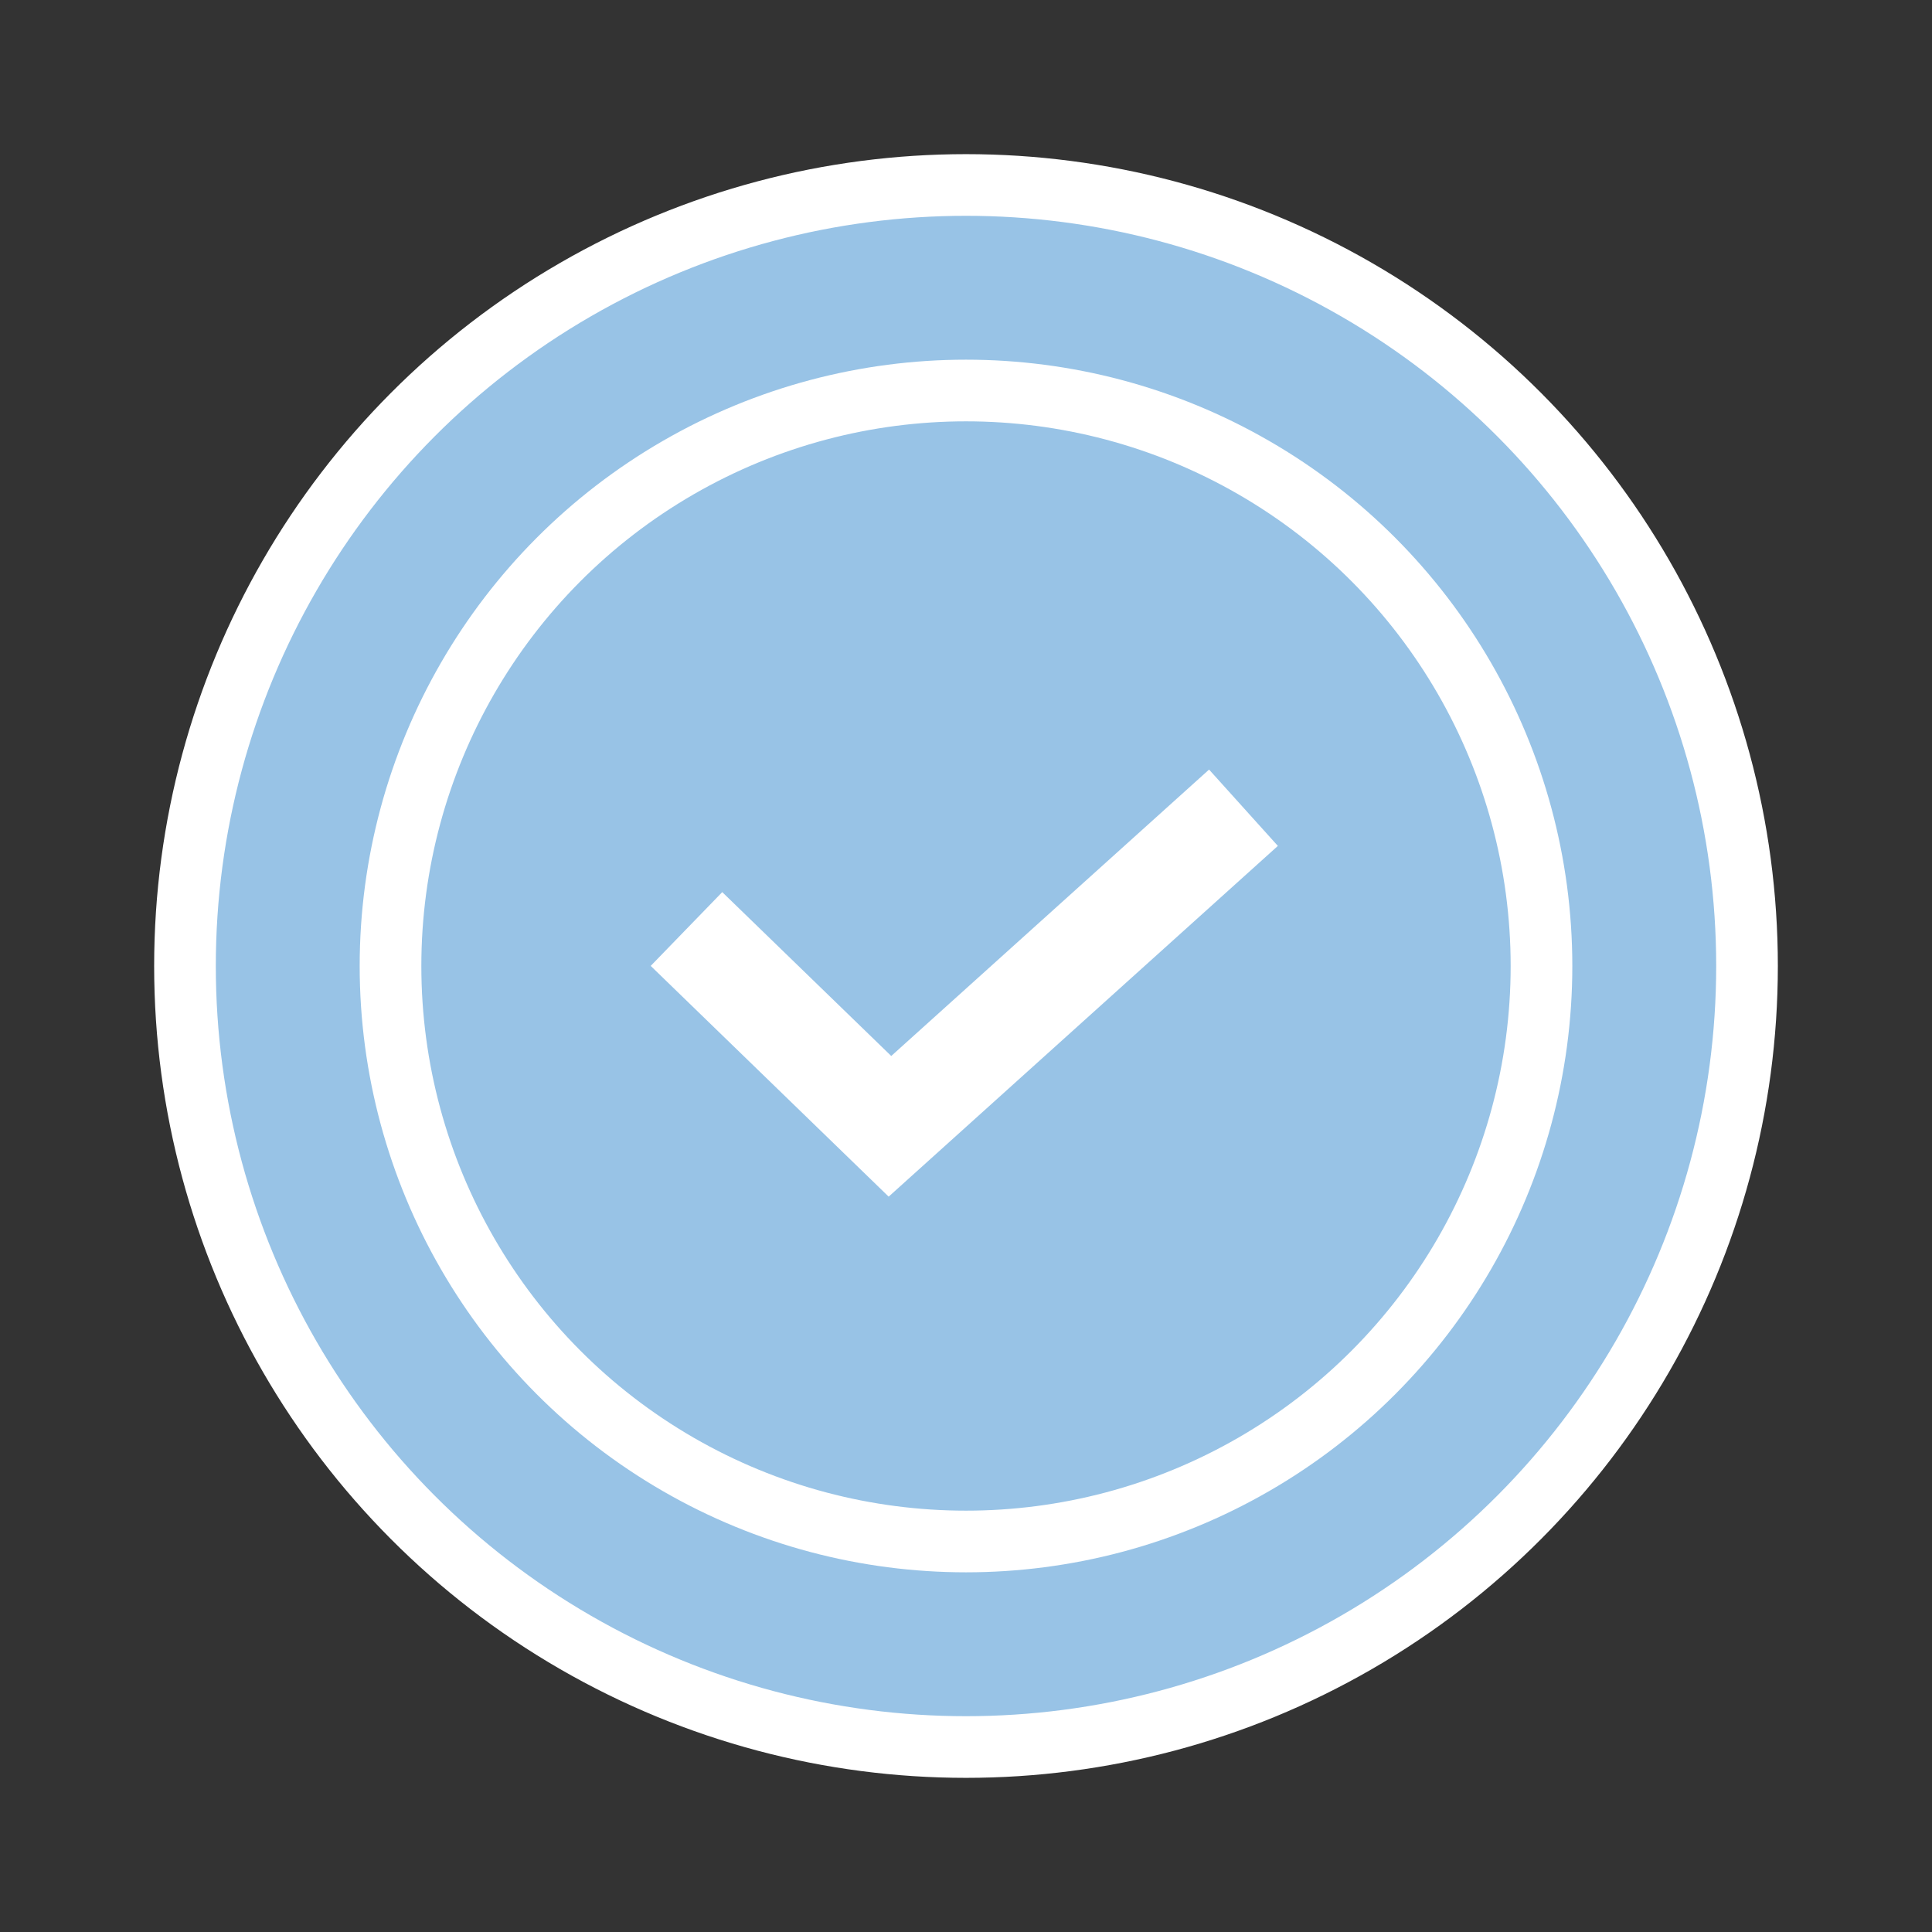 <?xml version="1.0" encoding="utf-8"?>
<!-- Generator: Adobe Illustrator 23.0.1, SVG Export Plug-In . SVG Version: 6.00 Build 0)  -->
<svg version="1.1" id="图层_1" xmlns="http://www.w3.org/2000/svg" xmlns:xlink="http://www.w3.org/1999/xlink" x="0px" y="0px"
	 viewBox="0 0 94 94" style="enable-background:new 0 0 94 94;" xml:space="preserve">
<rect x="0" y="0" width="94" height="94" fill="#333333" stroke="none"/>
<style type="text/css">
	.st0{fill:#98C3E6;stroke:#FFFFFF;stroke-width:3;}
	.st1{fill:none;stroke:#FFFFFF;stroke-width:5;}
</style>
<g>
	<circle class="st0" cx="47" cy="47" r="38"/>
	<circle class="st0" cx="47" cy="47" r="28"/>
	<path class="st1" d="M33.4,45.2l9.9,9.6l17.2-15.5"/>
</g>
</svg>
